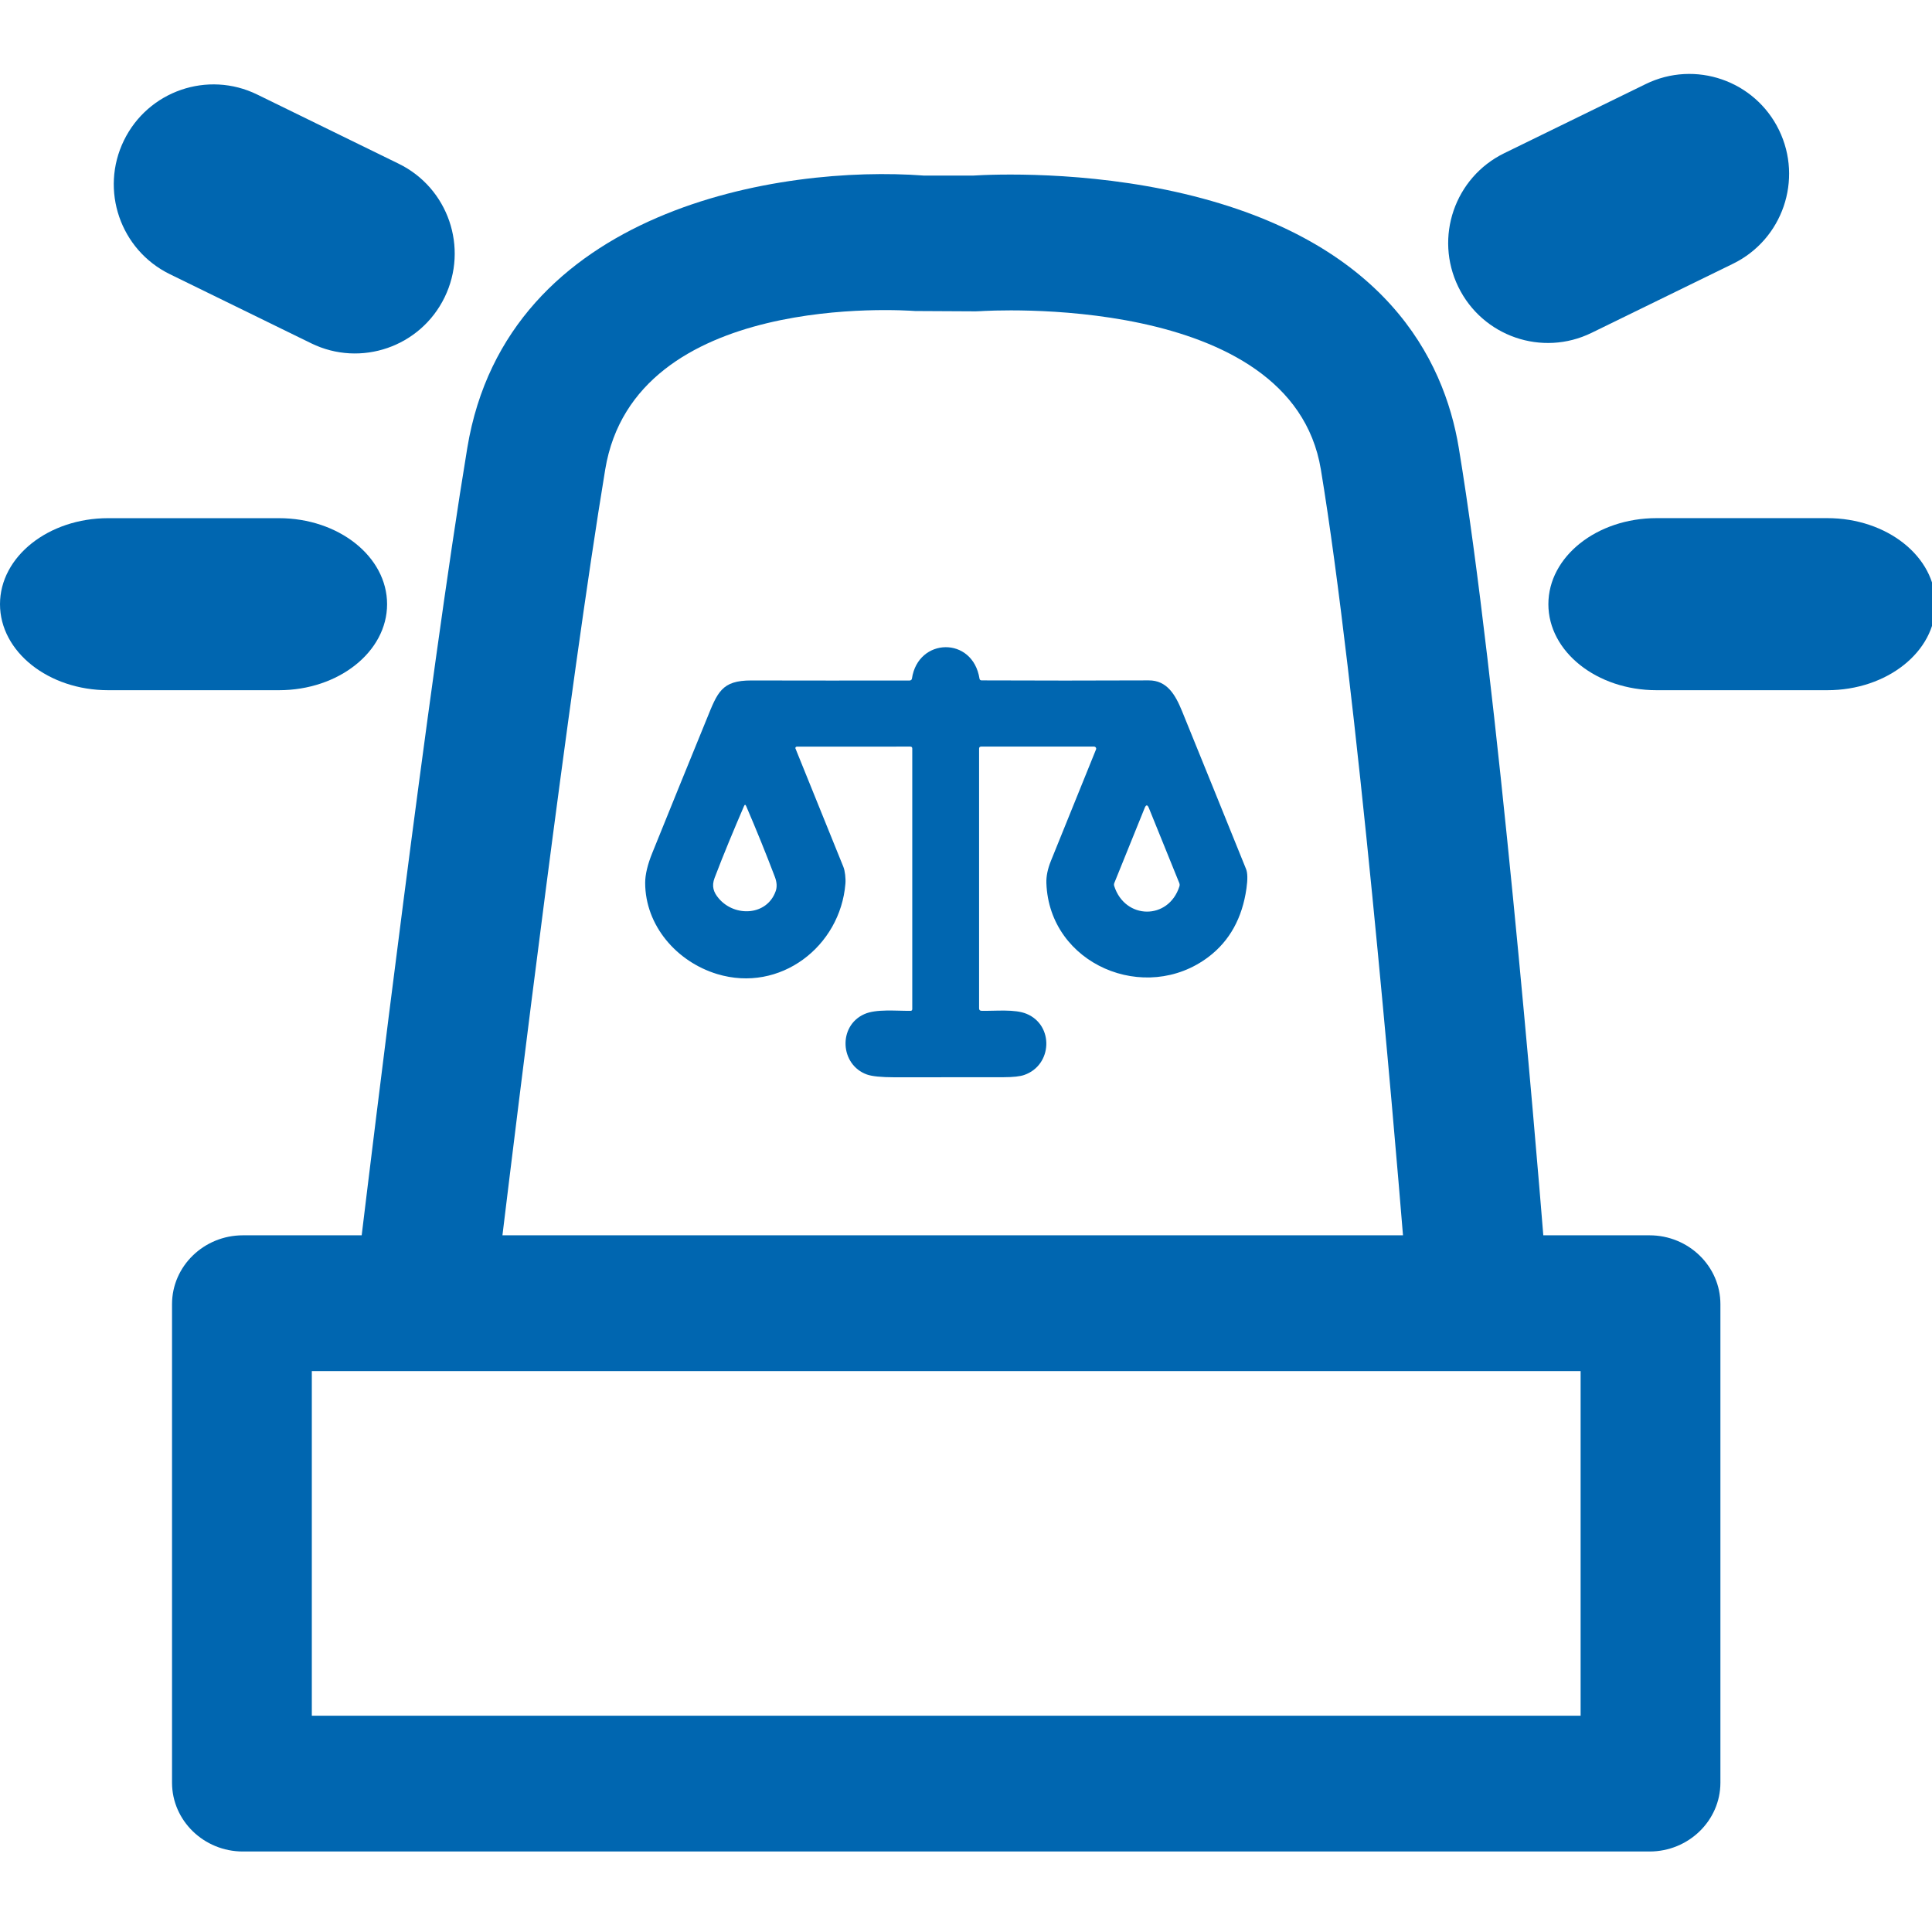 <svg xmlns="http://www.w3.org/2000/svg" width="48" height="48" viewBox="0 0 48 48" fill="none"><g clip-path="url(#clip0_1163_160)"><path d="M40.983 30.691H38.343C38.178 28.649 37.203 16.913 36.243 11.127C35.875 8.898 34.392 5.994 29.423 4.816C26.96 4.232 24.636 4.333 24.182 4.362H22.953C19.416 4.095 12.596 5.166 11.61 11.127C10.659 16.874 9.203 28.903 8.986 30.691H6.034C5.065 30.691 4.274 31.459 4.274 32.401V44.29C4.274 45.232 5.065 46 6.034 46H40.983C41.952 46 42.743 45.232 42.743 44.29V32.401C42.743 31.459 41.952 30.691 40.983 30.691ZM15.037 11.661C15.769 7.242 22.456 7.707 22.736 7.727L24.241 7.735L24.371 7.73C24.449 7.725 32.081 7.229 32.816 11.661C33.706 17.037 34.646 28.107 34.857 30.691H12.483C12.812 27.987 14.15 17.024 15.037 11.661ZM39.27 42.627H7.747V34.064H39.27V42.627Z" fill="#0066B0"></path><path d="M45.399 12.873H41.156C39.672 12.873 38.469 13.83 38.469 15.011C38.469 16.191 39.672 17.148 41.156 17.148H45.399C46.883 17.148 48.087 16.191 48.087 15.011C48.087 13.83 46.883 12.873 45.399 12.873Z" fill="#0066B0"></path><path d="M40.886 2.089L37.371 3.807C36.141 4.409 35.631 5.895 36.231 7.127C36.831 8.359 38.314 8.871 39.543 8.269L43.059 6.551C44.288 5.949 44.798 4.463 44.199 3.231C43.599 1.999 42.115 1.487 40.886 2.089Z" fill="#0066B0"></path><path d="M2.687 17.148H6.93C8.414 17.148 9.617 16.191 9.617 15.011C9.617 13.83 8.414 12.874 6.93 12.874H2.687C1.203 12.874 -0 13.83 -0 15.011C-0 16.191 1.203 17.148 2.687 17.148Z" fill="#0066B0"></path><path d="M4.218 6.811L7.733 8.53C8.963 9.131 10.446 8.619 11.046 7.387C11.646 6.155 11.135 4.669 9.906 4.068L6.391 2.349C5.161 1.747 3.678 2.259 3.078 3.491C2.478 4.723 2.989 6.209 4.218 6.811Z" fill="#0066B0"></path><path d="M22.665 25.069V18.599C22.665 18.565 22.648 18.549 22.615 18.549L19.797 18.55C19.791 18.55 19.785 18.551 19.78 18.554C19.775 18.557 19.77 18.561 19.767 18.565C19.764 18.57 19.762 18.576 19.761 18.581C19.76 18.587 19.761 18.593 19.764 18.598C20.158 19.572 20.555 20.552 20.953 21.536C20.994 21.635 21.015 21.83 21.004 21.956C20.877 23.515 19.382 24.674 17.818 24.2C16.811 23.894 16.031 22.996 16.029 21.934C16.029 21.73 16.088 21.481 16.207 21.188C16.655 20.078 17.106 18.97 17.558 17.863C17.826 17.204 17.924 16.904 18.666 16.906C19.979 16.909 21.291 16.909 22.603 16.907C22.616 16.906 22.629 16.901 22.639 16.893C22.649 16.884 22.655 16.872 22.657 16.859C22.807 15.838 24.167 15.801 24.335 16.859C24.34 16.889 24.358 16.904 24.389 16.904C25.773 16.91 27.157 16.91 28.539 16.904C28.993 16.902 29.2 17.257 29.368 17.669C29.899 18.975 30.43 20.283 30.958 21.591C30.997 21.687 31 21.847 30.968 22.072C30.864 22.808 30.55 23.375 30.028 23.772C28.455 24.966 26.07 23.962 25.997 21.941C25.991 21.772 26.029 21.588 26.11 21.388C26.476 20.482 26.849 19.559 27.23 18.62C27.233 18.612 27.235 18.604 27.234 18.595C27.233 18.587 27.23 18.579 27.225 18.572C27.22 18.564 27.213 18.559 27.206 18.555C27.198 18.551 27.19 18.549 27.181 18.549H24.377C24.343 18.549 24.325 18.566 24.325 18.6V25.052C24.325 25.092 24.346 25.112 24.386 25.113C24.745 25.121 25.208 25.066 25.504 25.188C26.189 25.471 26.148 26.464 25.447 26.707C25.342 26.744 25.173 26.762 24.939 26.763C24.034 26.765 23.13 26.766 22.225 26.765C21.892 26.764 21.663 26.741 21.536 26.695C20.87 26.454 20.815 25.491 21.473 25.196C21.765 25.064 22.256 25.117 22.62 25.114C22.65 25.114 22.665 25.099 22.665 25.069ZM18.485 20.027C18.23 20.619 17.98 21.217 17.754 21.811C17.676 22.017 17.725 22.166 17.858 22.322C18.255 22.789 19.054 22.753 19.271 22.142C19.309 22.038 19.302 21.919 19.251 21.785C19.027 21.196 18.789 20.609 18.538 20.026C18.52 19.986 18.503 19.986 18.485 20.027ZM29.299 21.939L28.544 20.076C28.509 19.988 28.473 19.988 28.438 20.076L27.686 21.935C27.675 21.961 27.674 21.988 27.683 22.015C27.952 22.851 29.031 22.867 29.302 22.023C29.311 21.995 29.31 21.966 29.299 21.939Z" fill="#0066B0"></path></g><defs><clipPath id="clip0_1163_160"><rect width="48" height="48" fill="white"></rect></clipPath></defs></svg>